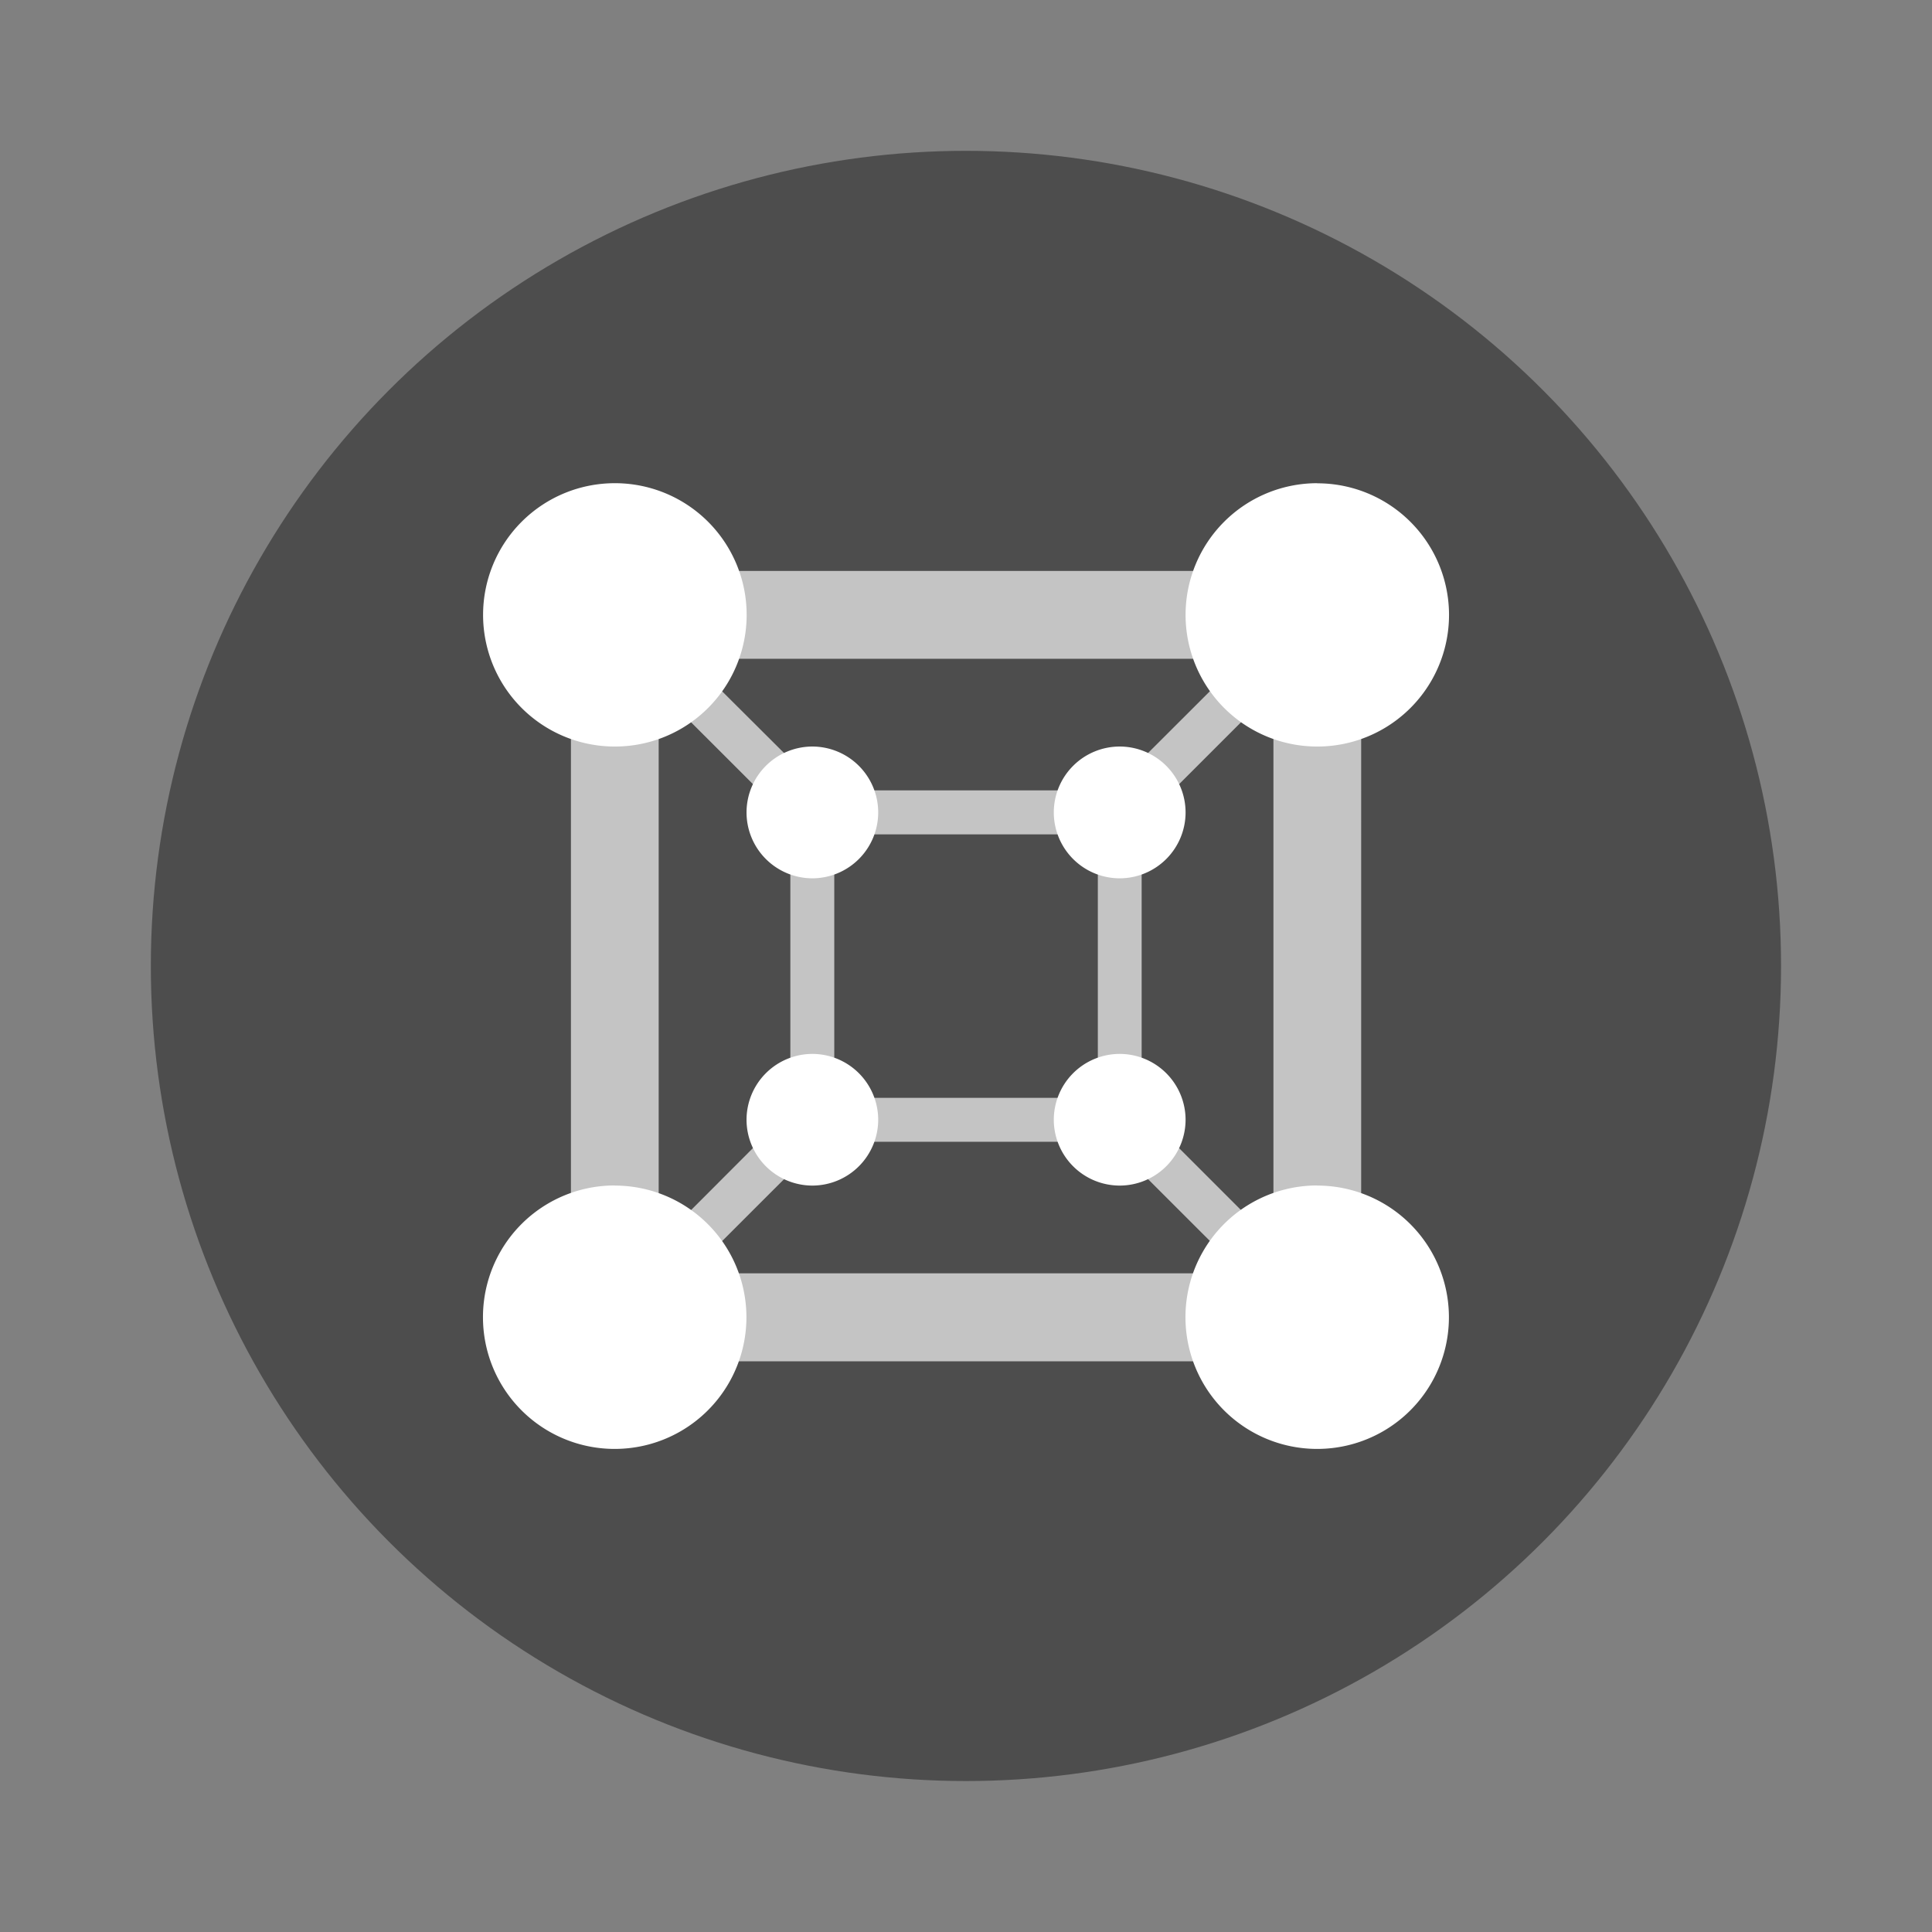 <svg xmlns="http://www.w3.org/2000/svg" width="64" height="64" viewBox="0 0 16.933 16.933"><rect x="0" y="0" width="16.933" height="16.933" fill="#808080" stroke="none"/><circle cx="8.466" cy="8.466" r="7.144" fill="#4d4d4d" style="paint-order:stroke fill markers"/><g stroke-width="1.158"><path fill="#c4c4c4" d="M5.004 5.004v6.927h6.926V5.004zm1.041.77h4.844L9.734 6.927H7.2L6.044 5.775zm-.272.273L6.927 7.2v2.534L5.773 10.89V6.047zm5.388 0v4.843l-1.155-1.155V7.201l1.154-1.154zM7.312 7.313h2.31v2.309h-2.31zM7.2 10.007h2.534l1.154 1.153H6.046z"/><path fill="#fff" d="M5.388 4.235a1.154 1.154 0 0 0-1.154 1.153 1.154 1.154 0 0 0 1.154 1.155 1.154 1.154 0 0 0 1.156-1.155 1.154 1.154 0 0 0-1.156-1.153zm6.157 0a1.154 1.154 0 0 0-1.154 1.153 1.154 1.154 0 0 0 1.153 1.155A1.154 1.154 0 0 0 12.7 5.39a1.154 1.154 0 0 0-1.155-1.154zM7.12 6.543a.578.578 0 0 0-.577.577.578.578 0 0 0 .577.578.578.578 0 0 0 .577-.578.578.578 0 0 0-.577-.577zm2.694 0a.578.578 0 0 0-.578.577.578.578 0 0 0 .577.578.578.578 0 0 0 .578-.578.578.578 0 0 0-.578-.577zM7.12 9.237a.578.578 0 0 0-.577.577.578.578 0 0 0 .577.577.578.578 0 0 0 .577-.577.578.578 0 0 0-.577-.577zm2.694 0a.578.578 0 0 0-.578.577.578.578 0 0 0 .577.577.578.578 0 0 0 .578-.577.578.578 0 0 0-.578-.577zM5.388 10.39a1.154 1.154 0 0 0-1.155 1.155 1.154 1.154 0 0 0 1.154 1.154 1.154 1.154 0 0 0 1.155-1.154 1.154 1.154 0 0 0-1.154-1.154zm6.156 0a1.154 1.154 0 0 0-1.154 1.155 1.154 1.154 0 0 0 1.154 1.154 1.154 1.154 0 0 0 1.155-1.154 1.154 1.154 0 0 0-1.155-1.154z"/></g></svg>